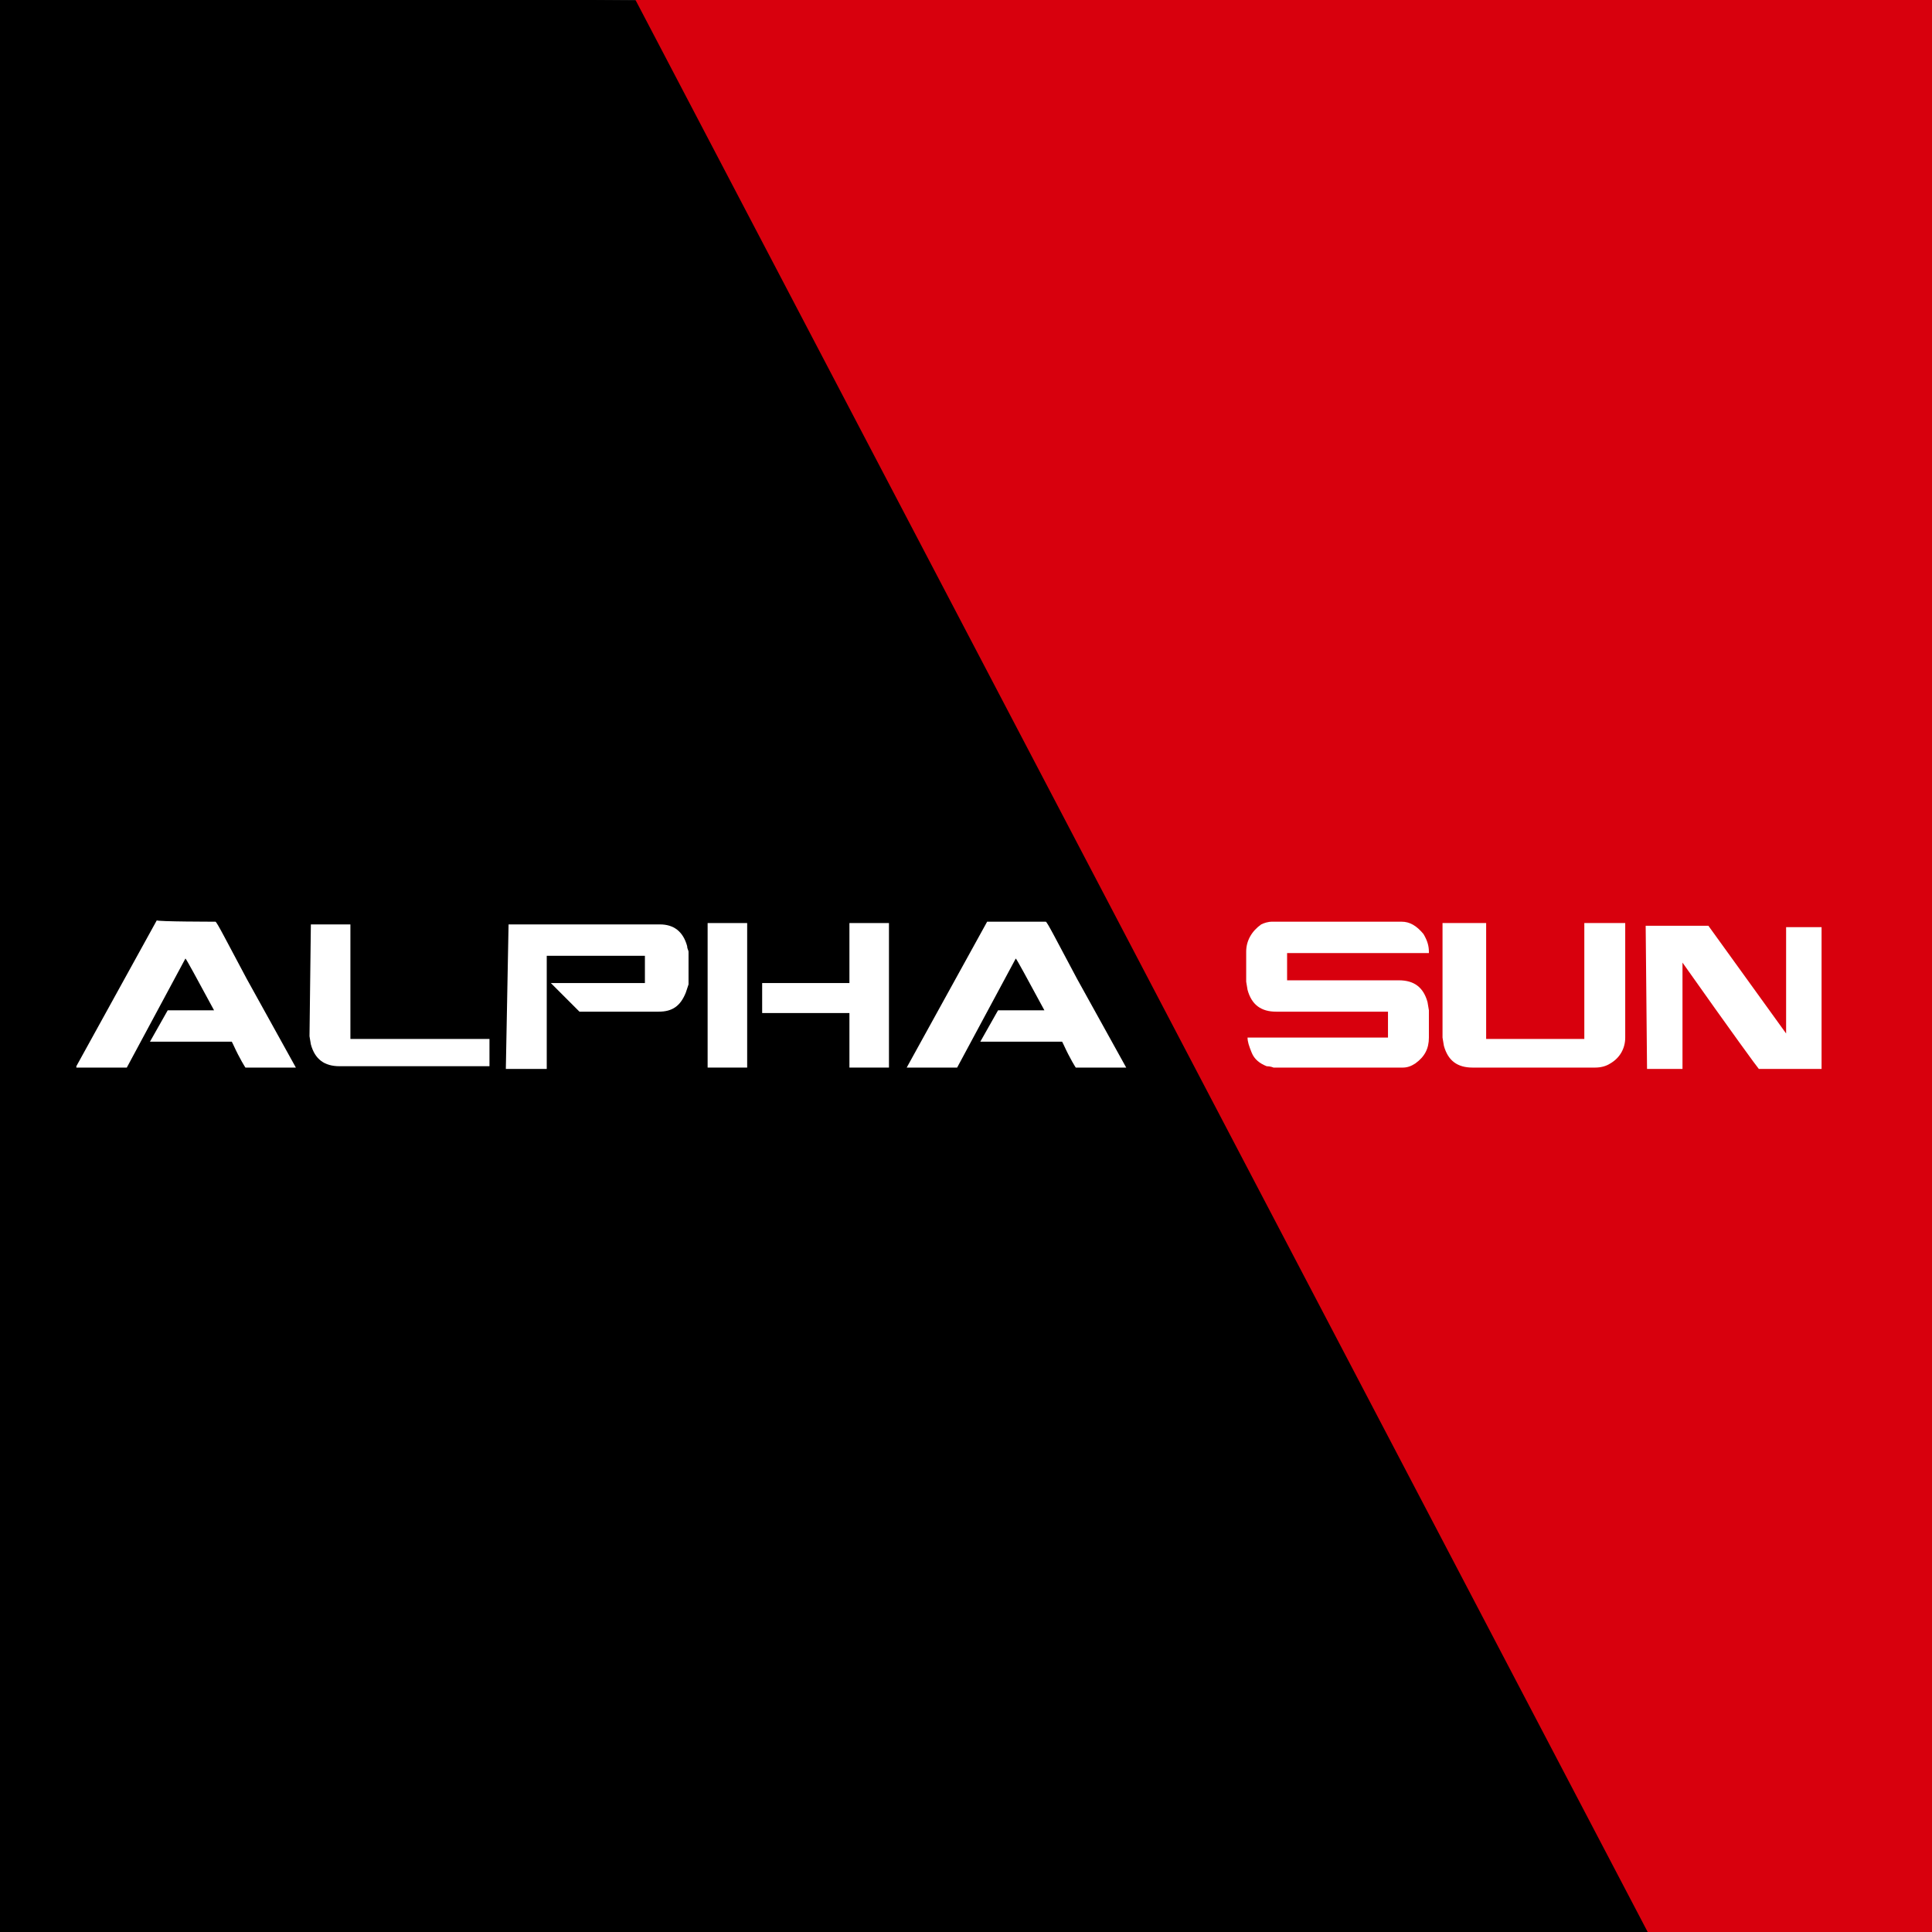 <?xml version="1.0" encoding="utf-8"?>
<!-- Generator: Adobe Illustrator 24.0.0, SVG Export Plug-In . SVG Version: 6.00 Build 0)  -->
<svg version="1.1" id="Layer_1" xmlns="http://www.w3.org/2000/svg" xmlns:xlink="http://www.w3.org/1999/xlink" x="0px" y="0px"
	 viewBox="0 0 141.7 141.7" style="enable-background:new 0 0 141.7 141.7;" xml:space="preserve">
<rect x="0" y="0" width="141.7" height="141.7" fill="#333333" stroke="none"/>
<style type="text/css">
	.st0{fill:none;}
	.st1{fill:#FFFFFF;}
	.st2{fill:#D8000D;}
</style>
<g>
	<rect x="2" y="58.1" class="st0" width="136.2" height="28.7"/>
	<polygon points="-1.4,-0.3 58.1,0.1 132.4,142 -0.1,142.3 	"/>
	<path class="st1" d="M15.8,67.6c0.1,0,0.8,1.4,2.3,4.2l3.6,6.5l0,0H18c0,0-0.4-0.6-0.9-1.7l-0.1-0.2h-3.5l-0.4,0l-0.3,0h-1.8v0
		l1.3-2.3h1.5l0.4,0l0.4,0h1.1v0c-1.3-2.4-2-3.7-2.1-3.8l-4.3,8H5.6l0-0.1l5.9-10.7l0,0C11.5,67.6,15.8,67.6,15.8,67.6z"/>
	<path class="st1" d="M22.8,67.8h2.9l0,0v8.4h10.2l0,0v2l0,0h-11c-1.1,0-1.8-0.5-2.1-1.6l-0.1-0.6L22.8,67.8L22.8,67.8z"/>
	<path class="st1" d="M37.3,67.8h11.1c1,0,1.7,0.5,2,1.6c0,0.2,0.1,0.3,0.1,0.4v2.4l-0.2,0.6c-0.4,1-1,1.4-2,1.4h-5.8l-2.1-2.1v0
		h6.9v-2h-7.2v0l0,8.3l0,0h-3l0,0L37.3,67.8L37.3,67.8z"/>
	<path class="st1" d="M51.9,67.7h2.9l0,0v10.6l0,0h-2.9l0,0L51.9,67.7L51.9,67.7z M62.3,67.7h2.9l0,0v10.6l0,0h-2.9l0,0v-4h-6.4l0,0
		v-2.2l0,0h6.4L62.3,67.7L62.3,67.7z"/>
	<path class="st1" d="M76.7,67.6c0.1,0,0.8,1.4,2.3,4.2l3.6,6.5l0,0h-3.7c0,0-0.4-0.6-0.9-1.7l-0.1-0.2h-3.5l-0.4,0l-0.3,0h-1.8v0
		l1.3-2.3h1.5l0.4,0l0.4,0h1.1v0c-1.3-2.4-2-3.7-2.1-3.8l-4.3,8h-3.7l0,0l5.9-10.7l0,0C72.3,67.6,76.7,67.6,76.7,67.6z"/>
	<g>
		<polygon id="SVGID_1_" class="st2" points="46.4,-0.4 142.6,-0.7 142.6,142.6 120.9,141.8 		"/>
	</g>
	<path class="st1" d="M93.3,67.6h9.5c0.6,0,1.1,0.3,1.6,0.9c0.3,0.5,0.4,0.9,0.4,1.3v0.1l0,0H94.4v2h8.2c1.1,0,1.8,0.5,2.1,1.6
		l0.1,0.6v2c0,0.8-0.3,1.4-1,1.9c-0.3,0.2-0.6,0.3-0.9,0.3l0,0h-9.5c0,0-0.2-0.1-0.5-0.1c-0.5-0.2-0.9-0.5-1.1-1
		c-0.2-0.5-0.3-0.8-0.3-1.1l0,0h10.3v-1.9h-8.2c-1.1,0-1.8-0.5-2.1-1.6l-0.1-0.6v-2.2c0-0.8,0.4-1.5,1.1-2
		C92.7,67.7,93,67.6,93.3,67.6z"/>
	<path class="st1" d="M106,67.7h3l0,0v8.5h7.2v-8.5l0,0h3l0,0v8.4c0,0.8-0.4,1.5-1.1,1.9c-0.3,0.2-0.7,0.3-1.1,0.3h-9
		c-1.1,0-1.8-0.5-2.1-1.6l-0.1-0.6v-8.4L106,67.7z"/>
	<path class="st1" d="M120.7,67.9h4.6l5.7,7.9v-7.8l0,0h2.6l0,0v10.4l0,0h-4.6c-0.1-0.1-2-2.7-5.6-7.8l0,0v0h0v7.8l0,0h-2.6l0,0
		L120.7,67.9L120.7,67.9z"/>
</g>
</svg>
